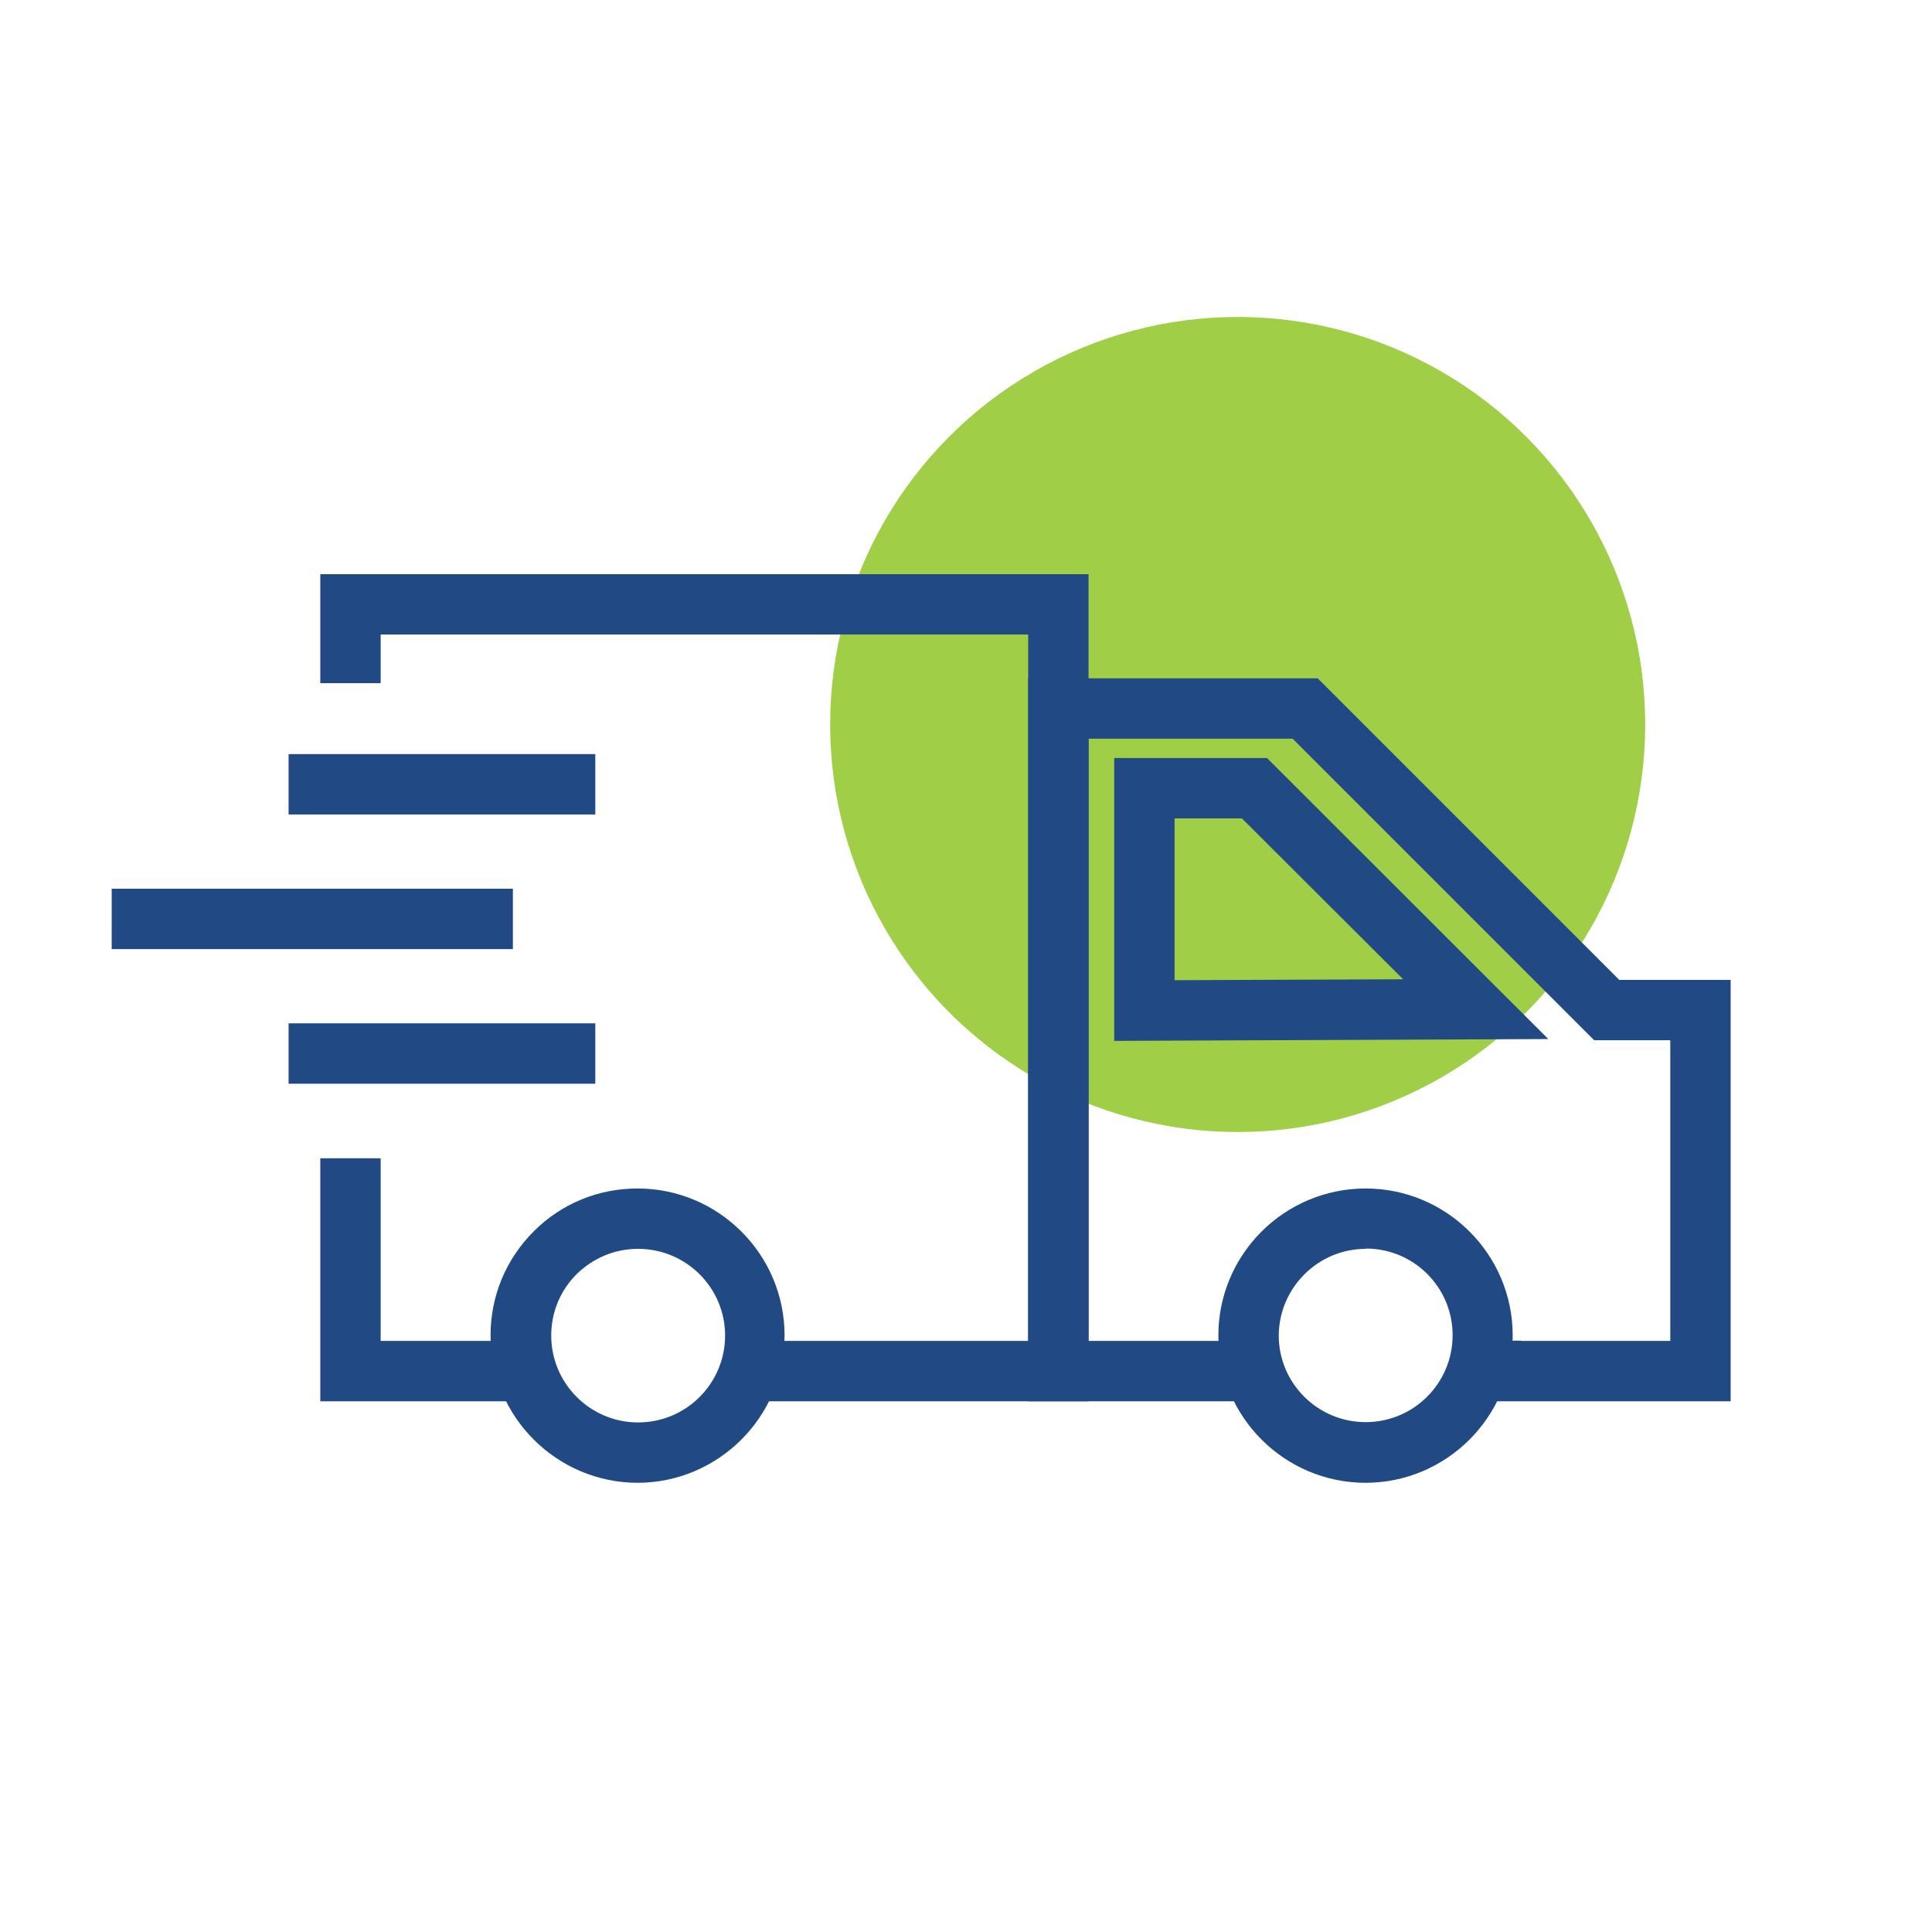 <svg viewBox="0 0 64 64" xmlns="http://www.w3.org/2000/svg" data-name="Marijuana Icons" id="Marijuana_Icons">
  <circle style="fill: #a0ce46;" r="13.5" cy="24" cx="41"></circle>
  <g>
    <path style="fill: #214a84;" d="m36.06,46.42h-11.23v-2s1.44,0,1.44,0h0s7.79,0,7.79,0v-23.4H12.61v1.61h-2v-3.61h25.45v27.4Zm-18.62,0h-6.83v-8.05h2v6.05h4.83v2Z"></path>
    <path style="fill: #214a84;" d="m45.24,49.12c-2.69,0-4.88-2.19-4.88-4.88,0-2.69,2.19-4.87,4.88-4.87h0c2.68,0,4.87,2.18,4.87,4.87s-2.19,4.88-4.88,4.88Zm0-7.75c-1.58,0-2.87,1.29-2.88,2.87,0,1.58,1.29,2.87,2.88,2.87s2.88-1.29,2.88-2.88-1.29-2.87-2.87-2.87h0Zm-24.11,7.75c-2.69,0-4.88-2.19-4.88-4.88,0-1.31.51-2.53,1.43-3.45.92-.92,2.14-1.42,3.44-1.42h0c2.68,0,4.87,2.18,4.87,4.87,0,2.69-2.19,4.88-4.88,4.88Zm0-7.75c-.76,0-1.48.3-2.03.84-.54.54-.84,1.26-.84,2.03,0,1.59,1.29,2.88,2.88,2.88s2.88-1.29,2.88-2.88c0-1.58-1.29-2.87-2.88-2.87h0Z"></path>
    <polygon style="fill: #214a84;" points="57.33 46.42 48.95 46.42 48.94 44.42 50.39 44.41 50.39 44.42 55.33 44.42 55.33 34.46 52.81 34.46 42.82 24.47 36.06 24.47 36.06 44.42 41.56 44.42 41.55 46.42 34.06 46.42 34.06 22.47 43.65 22.47 53.64 32.46 57.33 32.46 57.33 46.42"></polygon>
    <path style="fill: #214a84;" d="m19.72,35.9h-10.16v-2h10.16v2Zm17.19-1.42v-9.37h5.06l9.32,9.31-14.38.06Zm2-7.37v5.36l7.57-.03-5.34-5.33h-2.23Zm-21.92,4.33H3.7v-2h13.29v2Zm2.73-4.46h-10.16v-2h10.16v2Z"></path>
  </g>
</svg>